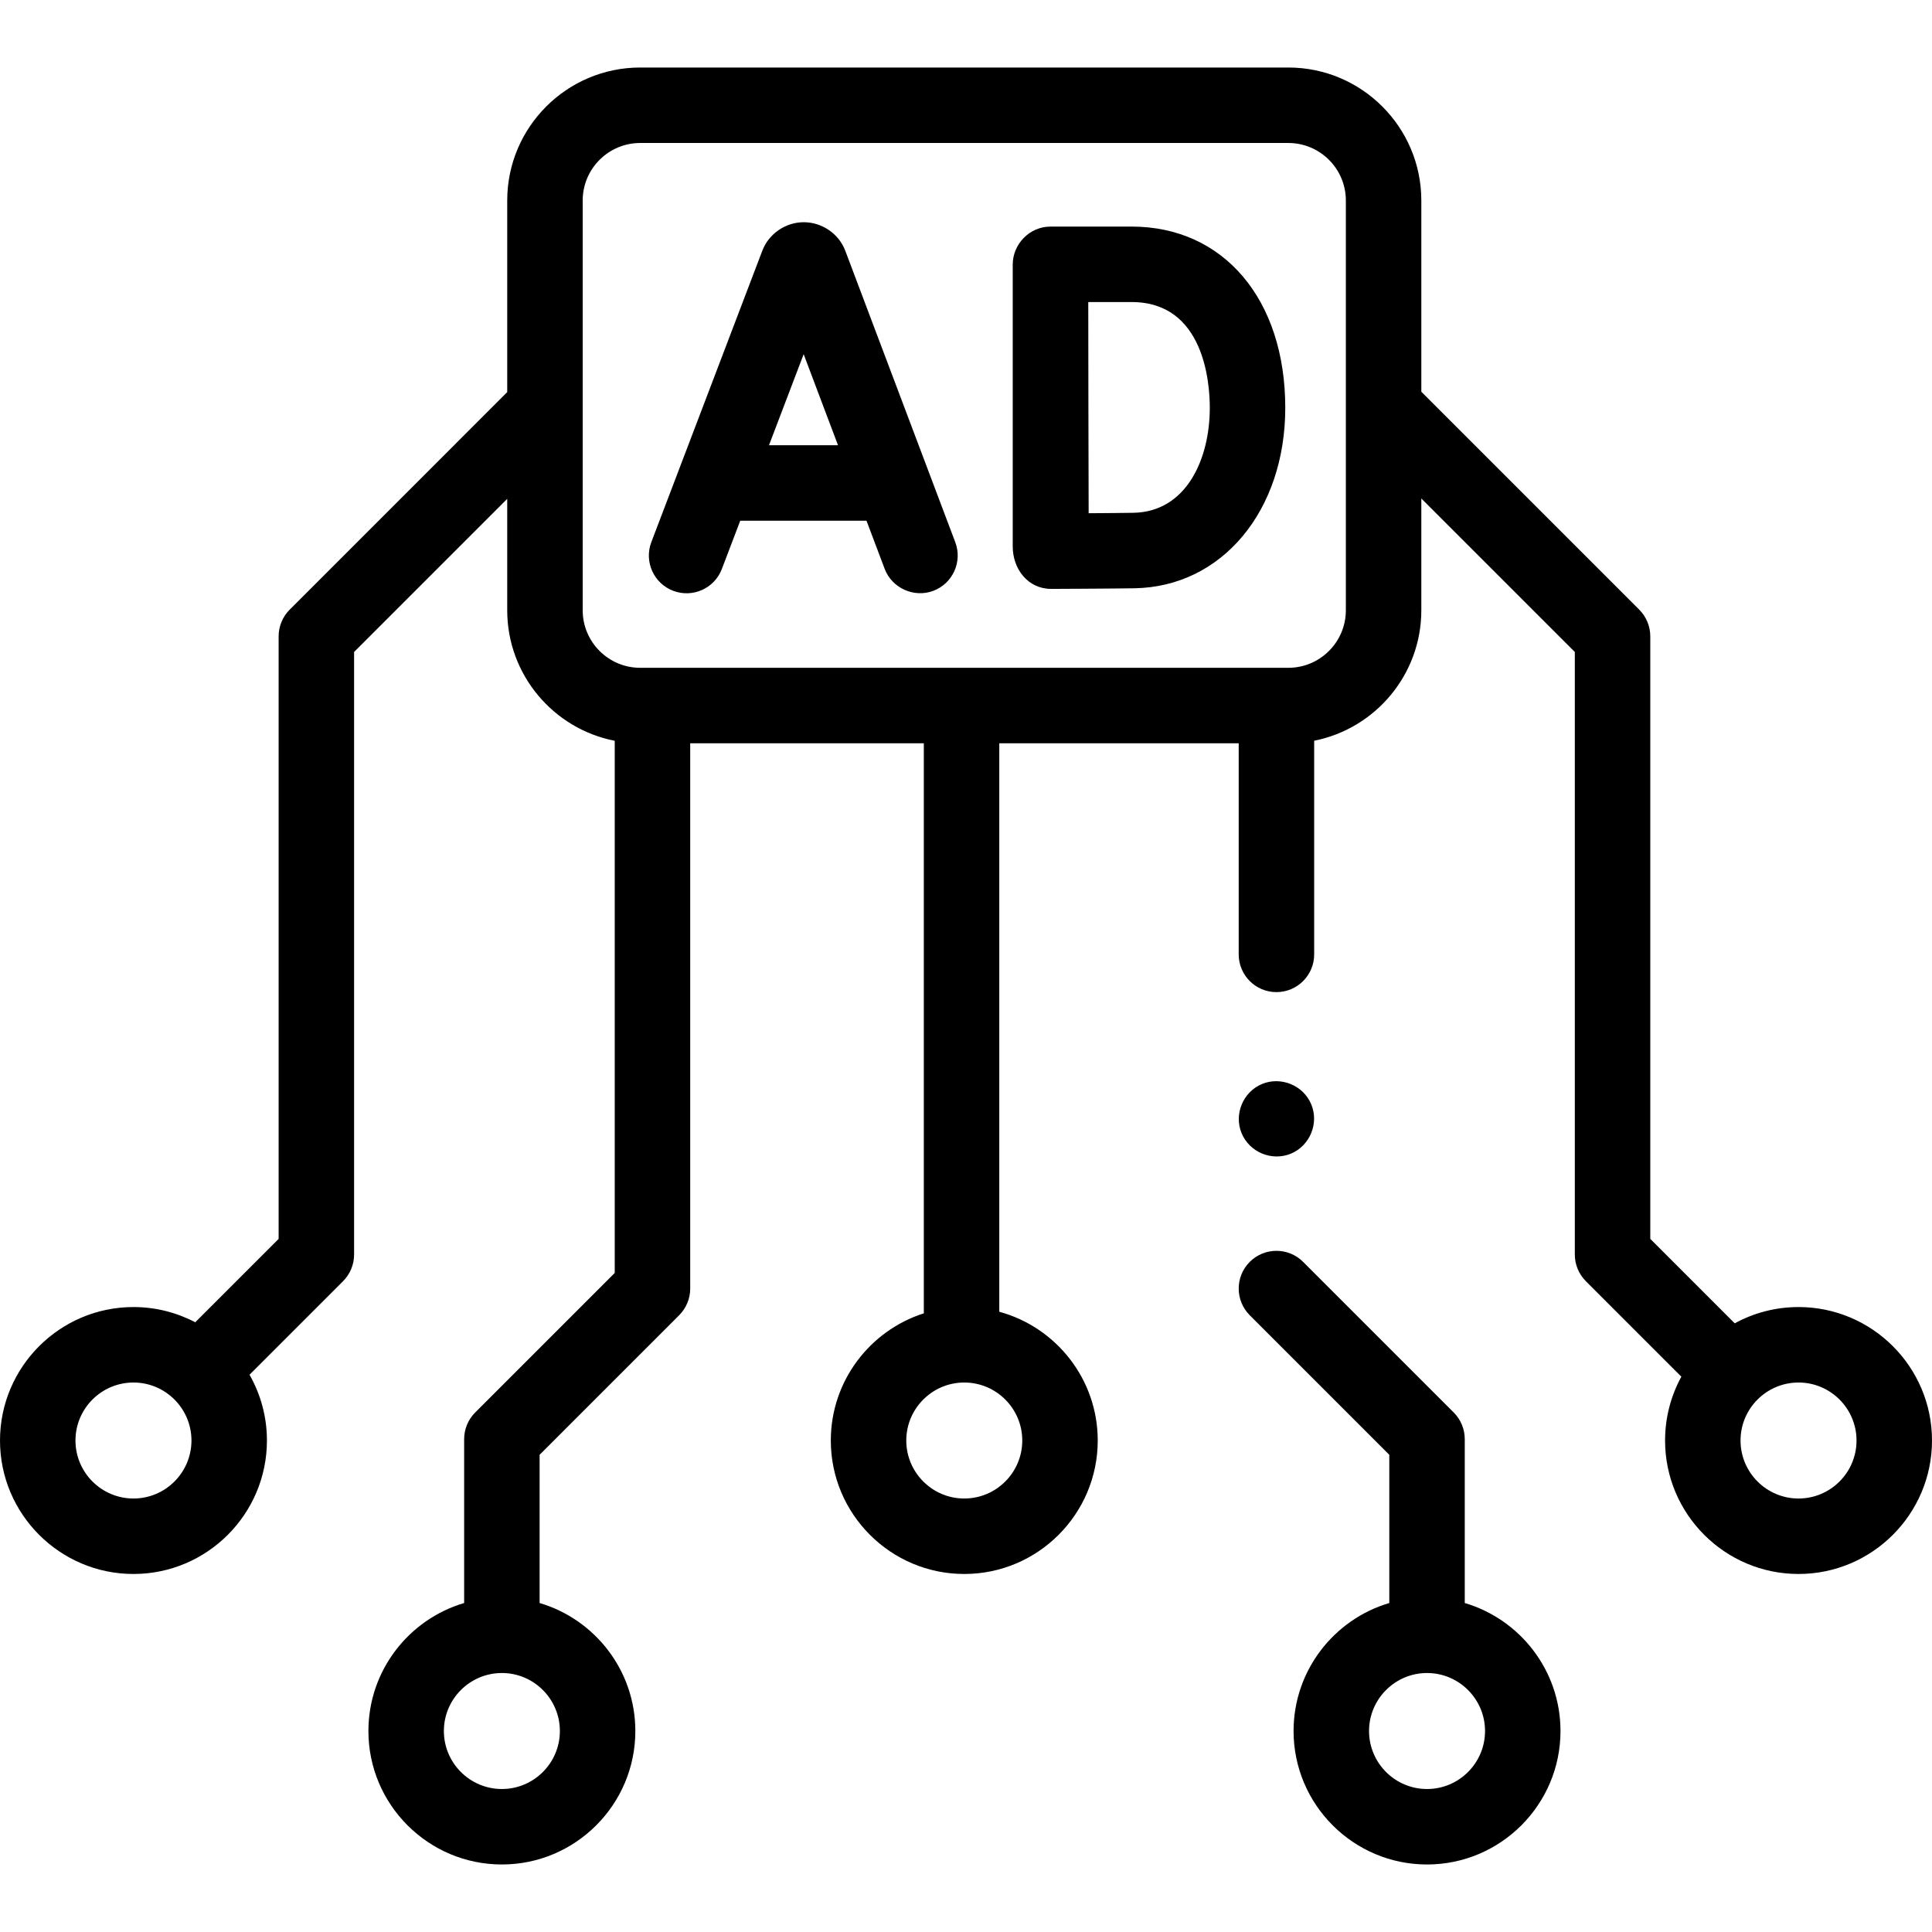 <svg id="Capa_1" enable-background="new 0 0 512 512" height="512" viewBox="0 0 512 512" width="512" xmlns="http://www.w3.org/2000/svg"><g><g><g><path d="" style="fill:none;stroke:rgb(0,0,0);stroke-width:20;stroke-linecap:round;stroke-linejoin:round;stroke-miterlimit:10"/></g></g><path d="m224.011 66.459c-1.711-4.532-6.18-7.569-11.01-7.569-4.813.005-9.261 3.037-10.977 7.544l-29.413 77.229c-1.966 5.161.625 10.938 5.786 12.904 5.162 1.966 10.938-.625 12.904-5.786l4.872-12.793h33.454l4.817 12.765c1.924 5.098 7.783 7.75 12.887 5.825 5.167-1.95 7.775-7.72 5.825-12.887zm-20.22 51.529 9.186-24.12 9.103 24.12z"/><path d="m299.911 60.048h-21.528c-5.507 0-10 4.605-10 10.079v74.701c0 5.892 3.958 11.235 10.191 11.235.65-.002 16.005-.062 22.142-.168 23.115-.404 39.893-20.523 39.893-47.839-.001-28.715-16.355-48.008-40.698-48.008zm.456 75.849c-2.735.048-7.487.086-11.864.114-.029-8.973-.065-21.671-.065-28.039 0-5.364-.02-18.601-.037-27.924h11.511c19.205 0 20.697 21.437 20.697 28.007-.001 13.683-6.259 27.598-20.242 27.842z"/><path d="m385.25 374.319-39.908-39.908c-3.906-3.905-10.236-3.905-14.143 0-3.905 3.905-3.905 10.237 0 14.143l36.979 36.979v39.284c-14.647 4.326-25.369 17.891-25.369 33.921 0 19.503 15.866 35.37 35.369 35.37s35.37-15.867 35.37-35.37c0-16.03-10.723-29.595-25.37-33.921v-43.426c.001-2.653-1.053-5.196-2.928-7.072zm8.299 84.418c0 8.475-6.895 15.37-15.37 15.37s-15.369-6.895-15.369-15.37 6.895-15.37 15.369-15.37c8.475.001 15.37 6.896 15.37 15.37z"/><path d="m476.63 346.381c-6.122 0-11.885 1.565-16.913 4.314l-22.374-22.375v-159.684c0-2.652-1.054-5.196-2.929-7.071l-57.749-57.749v-50.682c0-19.432-15.809-35.241-35.24-35.241h-171.765c-19.432 0-35.241 15.809-35.241 35.241v50.779l-57.651 57.652c-1.875 1.875-2.929 4.419-2.929 7.071v159.685l-22.095 22.094c-4.9-2.571-10.468-4.034-16.375-4.034-19.503 0-35.37 15.867-35.37 35.37s15.867 35.37 35.37 35.37 35.37-15.867 35.37-35.37c0-6.336-1.683-12.283-4.613-17.433l24.784-24.784c1.875-1.875 2.929-4.419 2.929-7.071v-159.685l40.58-40.58v29.535c0 17.123 12.278 31.426 28.491 34.585v141.022l-36.979 36.979c-1.875 1.875-2.929 4.419-2.929 7.071v43.426c-14.647 4.326-25.37 17.891-25.37 33.921 0 19.503 15.867 35.37 35.37 35.37s35.37-15.867 35.37-35.37c0-16.03-10.723-29.595-25.37-33.921v-39.284l36.979-36.979c1.875-1.875 2.929-4.419 2.929-7.071v-144.508h61.911v151.073c-14.277 4.552-24.649 17.938-24.649 33.704 0 19.503 15.867 35.37 35.37 35.37s35.37-15.867 35.37-35.37c0-16.292-11.076-30.039-26.091-34.126v-150.651h63.449v55.948c0 5.523 4.478 10 10 10s10-4.477 10-10v-56.621c16.166-3.196 28.395-17.478 28.395-34.568v-29.632l40.678 40.677v159.685c0 2.652 1.054 5.196 2.929 7.071l25.303 25.304c-2.749 5.027-4.314 10.791-4.314 16.913 0 19.503 15.866 35.37 35.369 35.37s35.37-15.867 35.37-35.37-15.867-35.37-35.37-35.37zm-441.26 50.74c-8.475 0-15.37-6.895-15.37-15.37s6.895-15.37 15.37-15.37 15.37 6.895 15.37 15.37-6.896 15.37-15.37 15.37zm113.002 61.616c0 8.475-6.895 15.37-15.37 15.37s-15.37-6.895-15.37-15.37 6.895-15.37 15.37-15.37c8.475.001 15.37 6.896 15.37 15.37zm122.54-76.986c0 8.475-6.895 15.37-15.37 15.37s-15.37-6.895-15.37-15.37 6.895-15.37 15.37-15.37c8.476 0 15.37 6.895 15.37 15.37zm85.753-220.018c0 8.404-6.837 15.241-15.24 15.241h-171.765c-8.404 0-15.241-6.837-15.241-15.241v-108.599c0-8.404 6.837-15.241 15.241-15.241h171.765c8.403 0 15.24 6.837 15.24 15.241zm119.965 235.388c-8.475 0-15.369-6.895-15.369-15.37s6.895-15.37 15.369-15.37c8.476 0 15.37 6.895 15.37 15.37s-6.895 15.37-15.37 15.37z"/><path d="m347.5 292.68c-2.065-5.037-8.029-7.494-13.05-5.41-5.033 2.09-7.499 8.009-5.41 13.05 2.09 5.043 8.015 7.499 13.06 5.41 5.023-2.08 7.493-8.027 5.4-13.05z"/></g></svg>